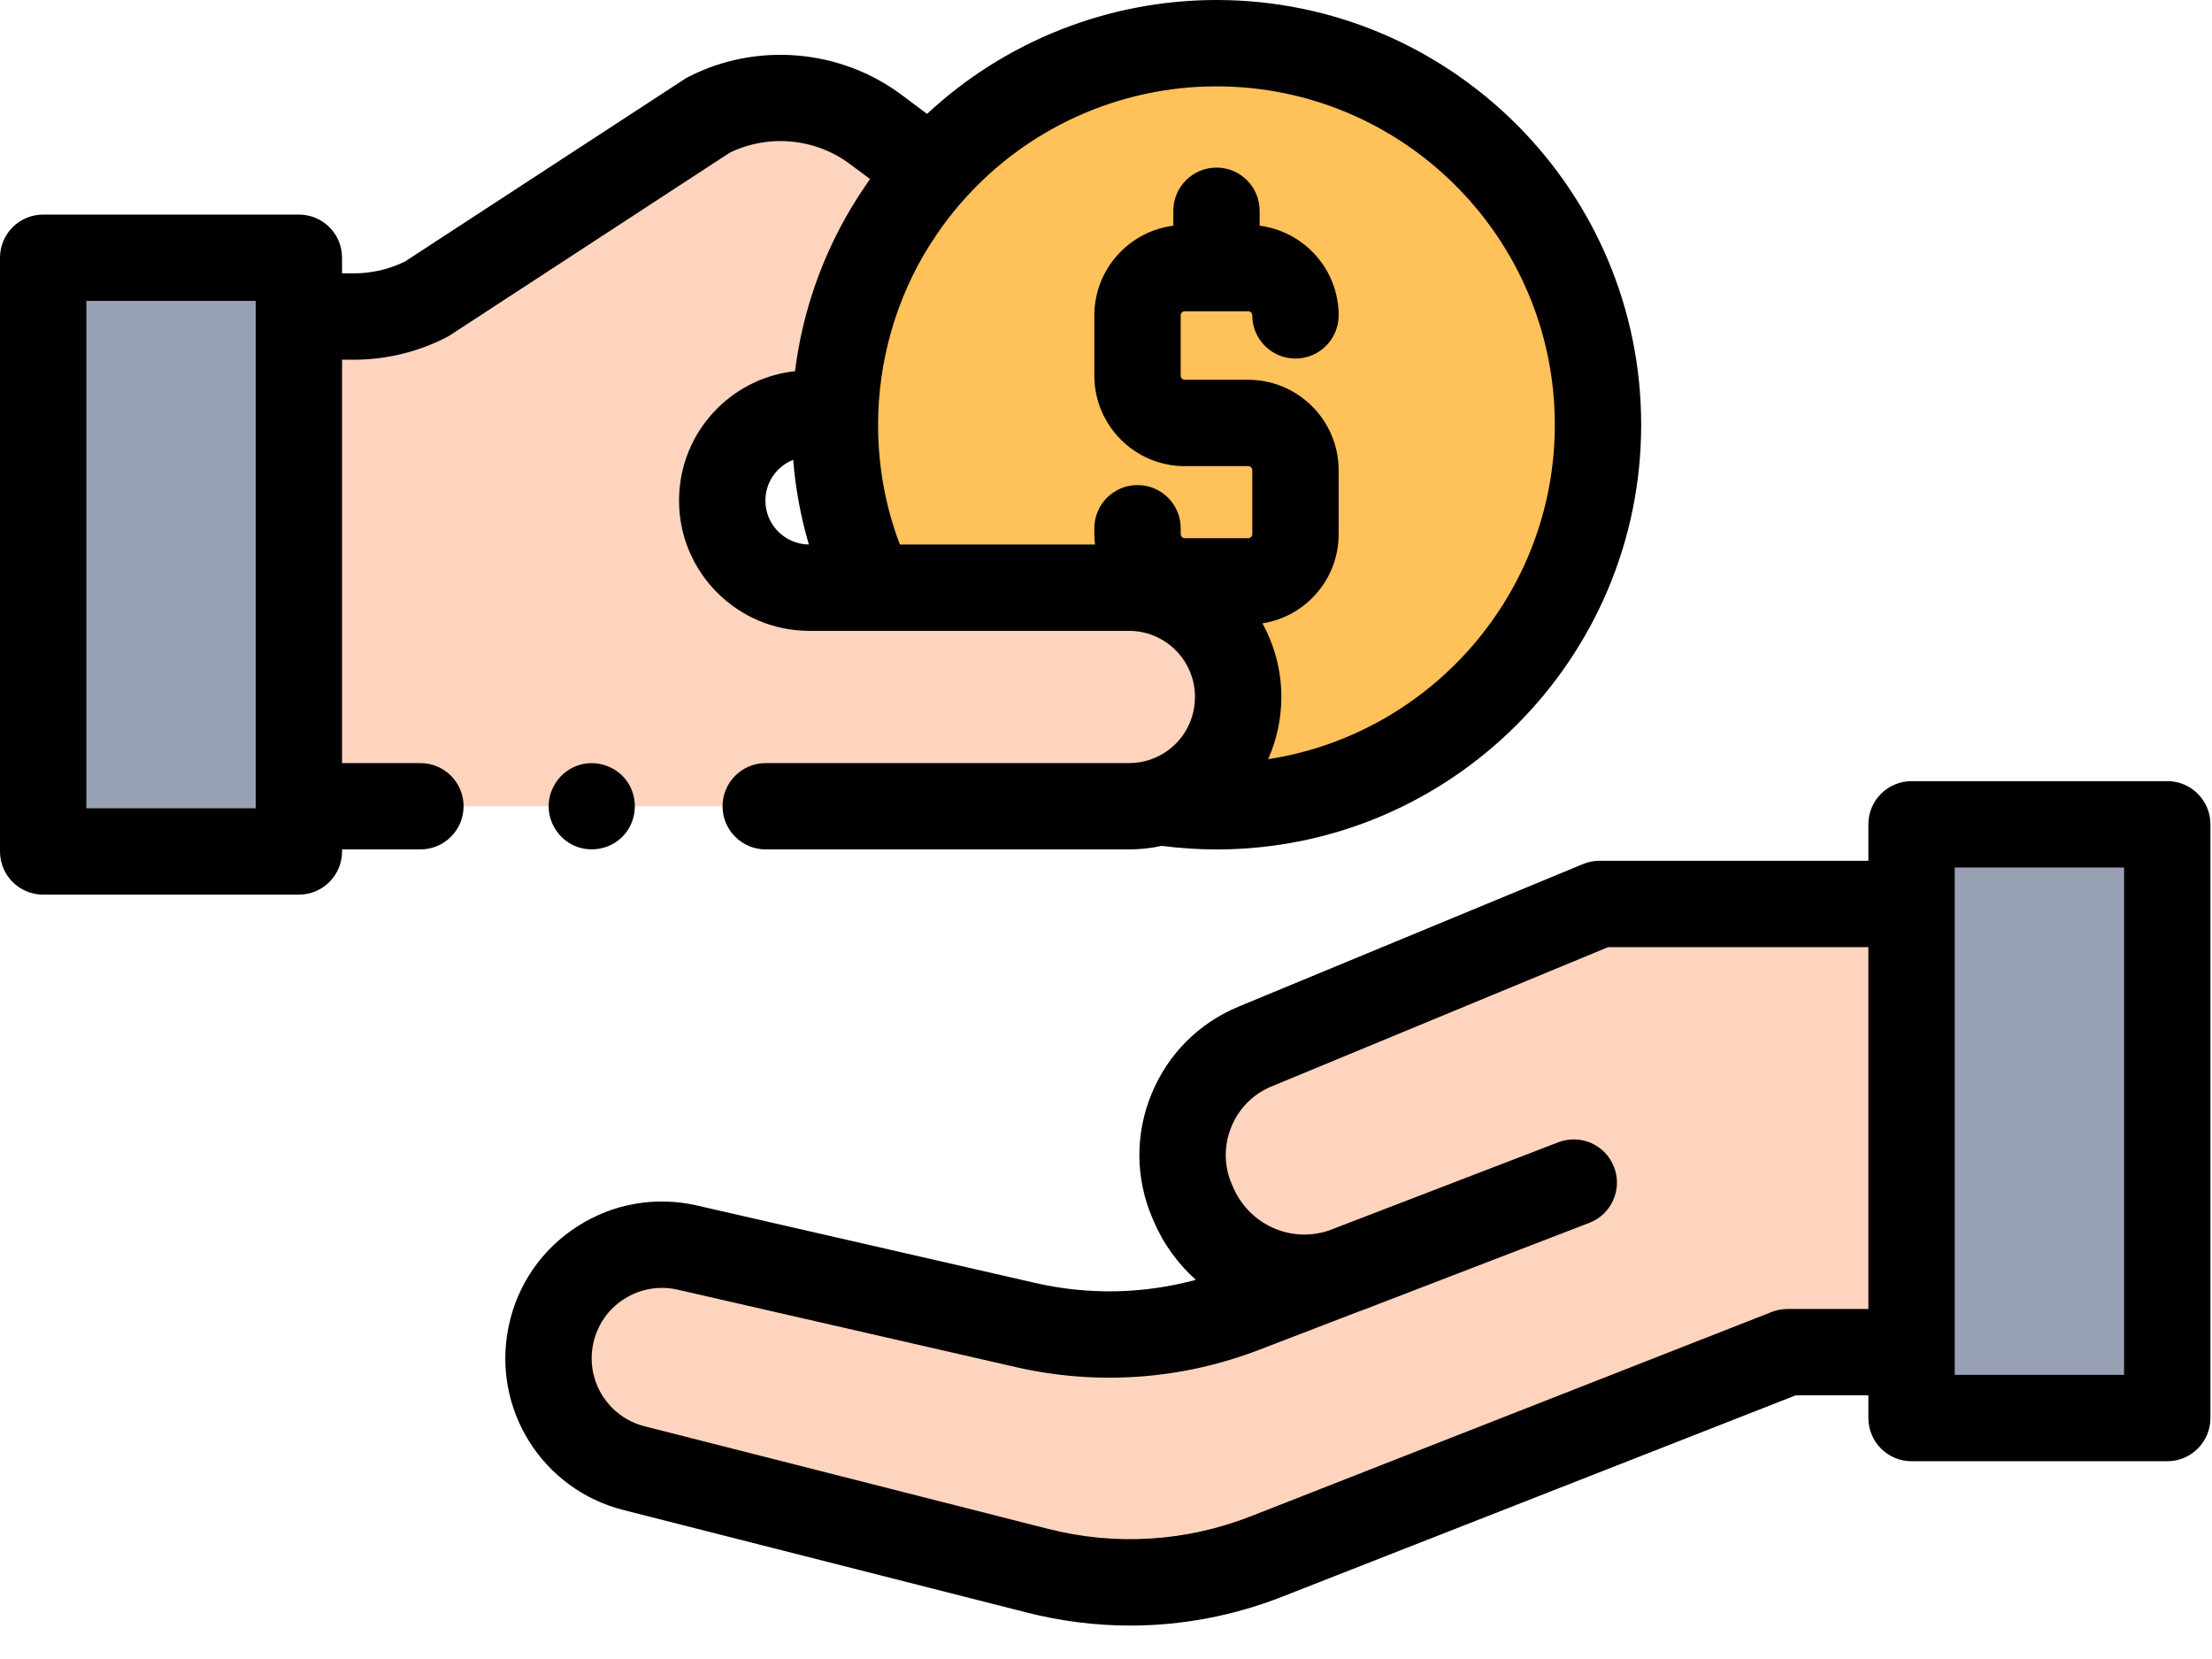 <svg width="52" height="39" viewBox="0 0 52 39" fill="none" xmlns="http://www.w3.org/2000/svg">
<path d="M37.566 9.985C37.566 14.938 33.55 18.954 28.597 18.954C28.139 18.954 27.689 18.92 27.25 18.854C27.251 18.854 27.252 18.853 27.253 18.853C27.364 18.822 27.47 18.783 27.574 18.737C28.482 18.341 29.107 17.436 29.107 16.385C29.107 15.674 28.819 15.033 28.354 14.567C27.89 14.103 27.248 13.815 26.538 13.815H20.485C19.935 12.654 19.627 11.355 19.627 9.985C19.627 9.897 19.628 9.81 19.631 9.723C19.631 9.719 19.631 9.714 19.632 9.71C19.635 9.576 19.642 9.446 19.653 9.315C19.747 7.944 20.174 6.589 20.88 5.411C21.08 5.076 21.301 4.755 21.54 4.447C21.64 4.32 21.744 4.195 21.852 4.073C23.495 2.198 25.907 1.015 28.597 1.015C33.551 1.015 37.566 5.031 37.566 9.985Z" fill="#FFC15A"/>
<path d="M44.937 21.25H37.602L29.505 24.601C28.089 25.188 27.422 26.816 28.019 28.227L28.047 28.292C28.649 29.715 30.257 30.397 31.685 29.846C33.983 28.959 36.996 27.801 36.996 27.801L29.238 30.784C27.602 31.413 25.815 31.54 24.106 31.149L16.157 29.329C14.701 28.995 13.255 29.923 12.951 31.386C12.66 32.784 13.521 34.162 14.905 34.514L24.389 36.924C26.177 37.379 28.063 37.261 29.78 36.587L42.02 31.787H44.937V21.25Z" fill="#FFD4BE"/>
<path d="M44.937 21.25H37.602L29.505 24.601C28.089 25.188 27.422 26.816 28.019 28.227L28.047 28.292C28.649 29.715 30.257 30.397 31.685 29.846C33.983 28.959 36.996 27.801 36.996 27.801L29.238 30.784C27.602 31.413 25.815 31.54 24.106 31.149L16.157 29.329C14.701 28.995 13.255 29.923 12.951 31.386C12.66 32.784 13.521 34.162 14.905 34.514L24.389 36.924C26.177 37.379 28.063 37.261 29.78 36.587L42.02 31.787H44.937V21.25Z" fill="#FFD4BE"/>
<path d="M44.937 19.378H50.948V33.336H44.937V19.378Z" fill="#98A1B3"/>
<path d="M1.015 6.059H7.026V20.017H1.015V6.059Z" fill="#98A1B3"/>
<path d="M29.108 16.385C29.108 17.436 28.482 18.342 27.574 18.738C27.471 18.783 27.364 18.823 27.253 18.853C27.027 18.919 26.786 18.954 26.538 18.954H7.026V7.441H8.322C8.915 7.441 9.5 7.3 10.026 7.03L16.646 2.71C17.914 2.06 19.443 2.188 20.585 3.041L21.898 4.02C20.539 5.545 19.693 7.535 19.631 9.723H19.024C18.459 9.723 17.946 9.953 17.577 10.322C17.207 10.693 16.978 11.204 16.978 11.769C16.978 12.9 17.894 13.815 19.024 13.815H26.538C27.248 13.815 27.89 14.104 28.354 14.567C28.819 15.033 29.108 15.675 29.108 16.385Z" fill="#FFD4BE"/>
<path d="M19.633 9.709C19.635 9.576 19.642 9.446 19.653 9.315C19.642 9.446 19.635 9.577 19.633 9.709Z" fill="#FFD4BE"/>
<path d="M50.948 18.363H44.937C44.377 18.363 43.922 18.817 43.922 19.378V20.235H37.602C37.469 20.235 37.337 20.261 37.214 20.312L29.118 23.663C28.181 24.051 27.453 24.782 27.069 25.72C26.684 26.658 26.69 27.689 27.085 28.623L27.113 28.687C27.347 29.242 27.693 29.713 28.113 30.086C26.881 30.42 25.589 30.447 24.333 30.159L16.385 28.339C15.412 28.117 14.414 28.291 13.574 28.83C12.735 29.368 12.161 30.203 11.957 31.179C11.555 33.114 12.741 35.011 14.656 35.498L24.139 37.908C24.943 38.112 25.757 38.214 26.568 38.214C27.785 38.214 28.996 37.986 30.151 37.532L42.213 32.802H43.922V33.336C43.922 33.896 44.377 34.351 44.937 34.351H50.948C51.509 34.351 51.963 33.896 51.963 33.336V19.378C51.963 18.817 51.509 18.363 50.948 18.363ZM42.021 30.772C41.894 30.772 41.768 30.796 41.65 30.842L29.41 35.643C27.881 36.242 26.231 36.345 24.639 35.941L15.156 33.53C14.296 33.312 13.764 32.461 13.944 31.593C14.036 31.154 14.293 30.779 14.67 30.538C14.94 30.365 15.246 30.276 15.559 30.276C15.682 30.276 15.807 30.289 15.931 30.318L23.88 32.138C25.792 32.575 27.771 32.435 29.602 31.731L31.909 30.844C31.956 30.828 32.004 30.81 32.051 30.792C34.09 30.006 36.692 29.005 37.251 28.79L37.36 28.748C37.883 28.547 38.145 27.959 37.944 27.437C37.743 26.913 37.156 26.652 36.632 26.853C36.632 26.853 36.59 26.87 36.513 26.899L31.224 28.933C30.327 29.224 29.357 28.782 28.982 27.896L28.954 27.831C28.771 27.4 28.769 26.923 28.947 26.489C29.124 26.056 29.46 25.718 29.894 25.539L37.804 22.265H43.922V30.772H42.021ZM49.933 32.321H45.952V20.393H49.933V32.321Z" fill="black"/>
<path d="M9.883 17.939H8.041V8.456H8.322C9.073 8.456 9.822 8.275 10.489 7.933C10.52 7.917 10.551 7.899 10.581 7.88L17.153 3.591C18.062 3.146 19.165 3.247 19.978 3.855L20.453 4.208C20.424 4.249 20.396 4.291 20.368 4.332C20.242 4.514 20.122 4.7 20.009 4.89C19.307 6.062 18.856 7.381 18.69 8.726C17.999 8.801 17.358 9.106 16.859 9.604C16.282 10.182 15.963 10.951 15.963 11.769C15.963 13.457 17.337 14.83 19.024 14.83H26.538C26.952 14.83 27.343 14.992 27.636 15.284C27.93 15.579 28.092 15.97 28.092 16.385C28.092 17.004 27.729 17.562 27.164 17.808C27.099 17.837 27.04 17.859 26.984 17.874C26.979 17.876 26.974 17.877 26.969 17.879C26.832 17.919 26.687 17.939 26.538 17.939H18C17.44 17.939 16.986 18.393 16.986 18.954C16.986 19.514 17.44 19.968 18 19.968H26.538C26.8 19.968 27.058 19.94 27.309 19.885C27.736 19.939 28.167 19.969 28.597 19.969C34.102 19.969 38.581 15.49 38.581 9.984C38.581 4.479 34.102 0 28.597 0C26.06 0 23.632 0.966 21.794 2.677L21.192 2.228C19.75 1.151 17.784 0.986 16.183 1.807C16.151 1.823 16.121 1.841 16.092 1.86L9.52 6.148C9.149 6.33 8.736 6.426 8.322 6.426H8.041V6.058C8.041 5.498 7.586 5.044 7.026 5.044H1.015C0.454 5.044 0 5.498 0 6.058V20.017C0 20.577 0.454 21.031 1.015 21.031H7.026C7.586 21.031 8.041 20.577 8.041 20.017V19.968H9.883C10.444 19.968 10.898 19.514 10.898 18.954C10.898 18.393 10.444 17.939 9.883 17.939ZM17.993 11.769C17.993 11.493 18.1 11.234 18.295 11.04C18.396 10.938 18.515 10.861 18.646 10.81C18.701 11.489 18.824 12.153 19.015 12.8C18.451 12.795 17.993 12.335 17.993 11.769ZM36.551 9.985C36.551 13.958 33.624 17.26 29.812 17.847C30.016 17.389 30.122 16.886 30.122 16.385C30.122 15.77 29.967 15.179 29.677 14.654C30.117 14.584 30.524 14.381 30.846 14.059C31.248 13.658 31.469 13.124 31.469 12.556V11.055C31.469 9.882 30.515 8.928 29.342 8.928H27.853C27.799 8.928 27.756 8.884 27.756 8.831V7.414C27.756 7.36 27.799 7.317 27.853 7.317H28.597H28.598H28.598H29.342C29.395 7.317 29.439 7.36 29.439 7.414C29.439 7.974 29.893 8.429 30.454 8.429C31.014 8.429 31.469 7.974 31.469 7.414C31.469 6.333 30.657 5.44 29.612 5.306V4.955C29.612 4.394 29.158 3.94 28.598 3.94C28.037 3.94 27.583 4.394 27.583 4.955V5.306C26.537 5.44 25.726 6.333 25.726 7.414V8.831C25.726 10.004 26.68 10.958 27.853 10.958H29.342C29.395 10.958 29.439 11.001 29.439 11.055V12.556C29.439 12.582 29.43 12.605 29.411 12.624C29.392 12.643 29.369 12.652 29.342 12.652H27.853C27.799 12.652 27.756 12.609 27.756 12.556V12.418C27.756 11.858 27.302 11.403 26.741 11.403C26.18 11.403 25.726 11.858 25.726 12.418V12.556C25.726 12.638 25.732 12.72 25.741 12.8H21.154C20.814 11.905 20.642 10.96 20.642 9.985C20.642 8.498 21.065 7.009 21.862 5.752C22.091 5.391 22.346 5.046 22.63 4.726C24.14 3.012 26.313 2.03 28.597 2.03C32.983 2.03 36.551 5.598 36.551 9.985ZM6.011 19.002H2.03V7.073H6.011V19.002Z" fill="black"/>
<path d="M14.756 18.391C14.517 18.027 14.05 17.859 13.634 17.978C13.231 18.094 12.937 18.454 12.901 18.871C12.865 19.293 13.109 19.704 13.494 19.878C13.875 20.05 14.333 19.967 14.63 19.672C14.968 19.334 15.02 18.788 14.756 18.391Z" fill="black"/>
</svg>
